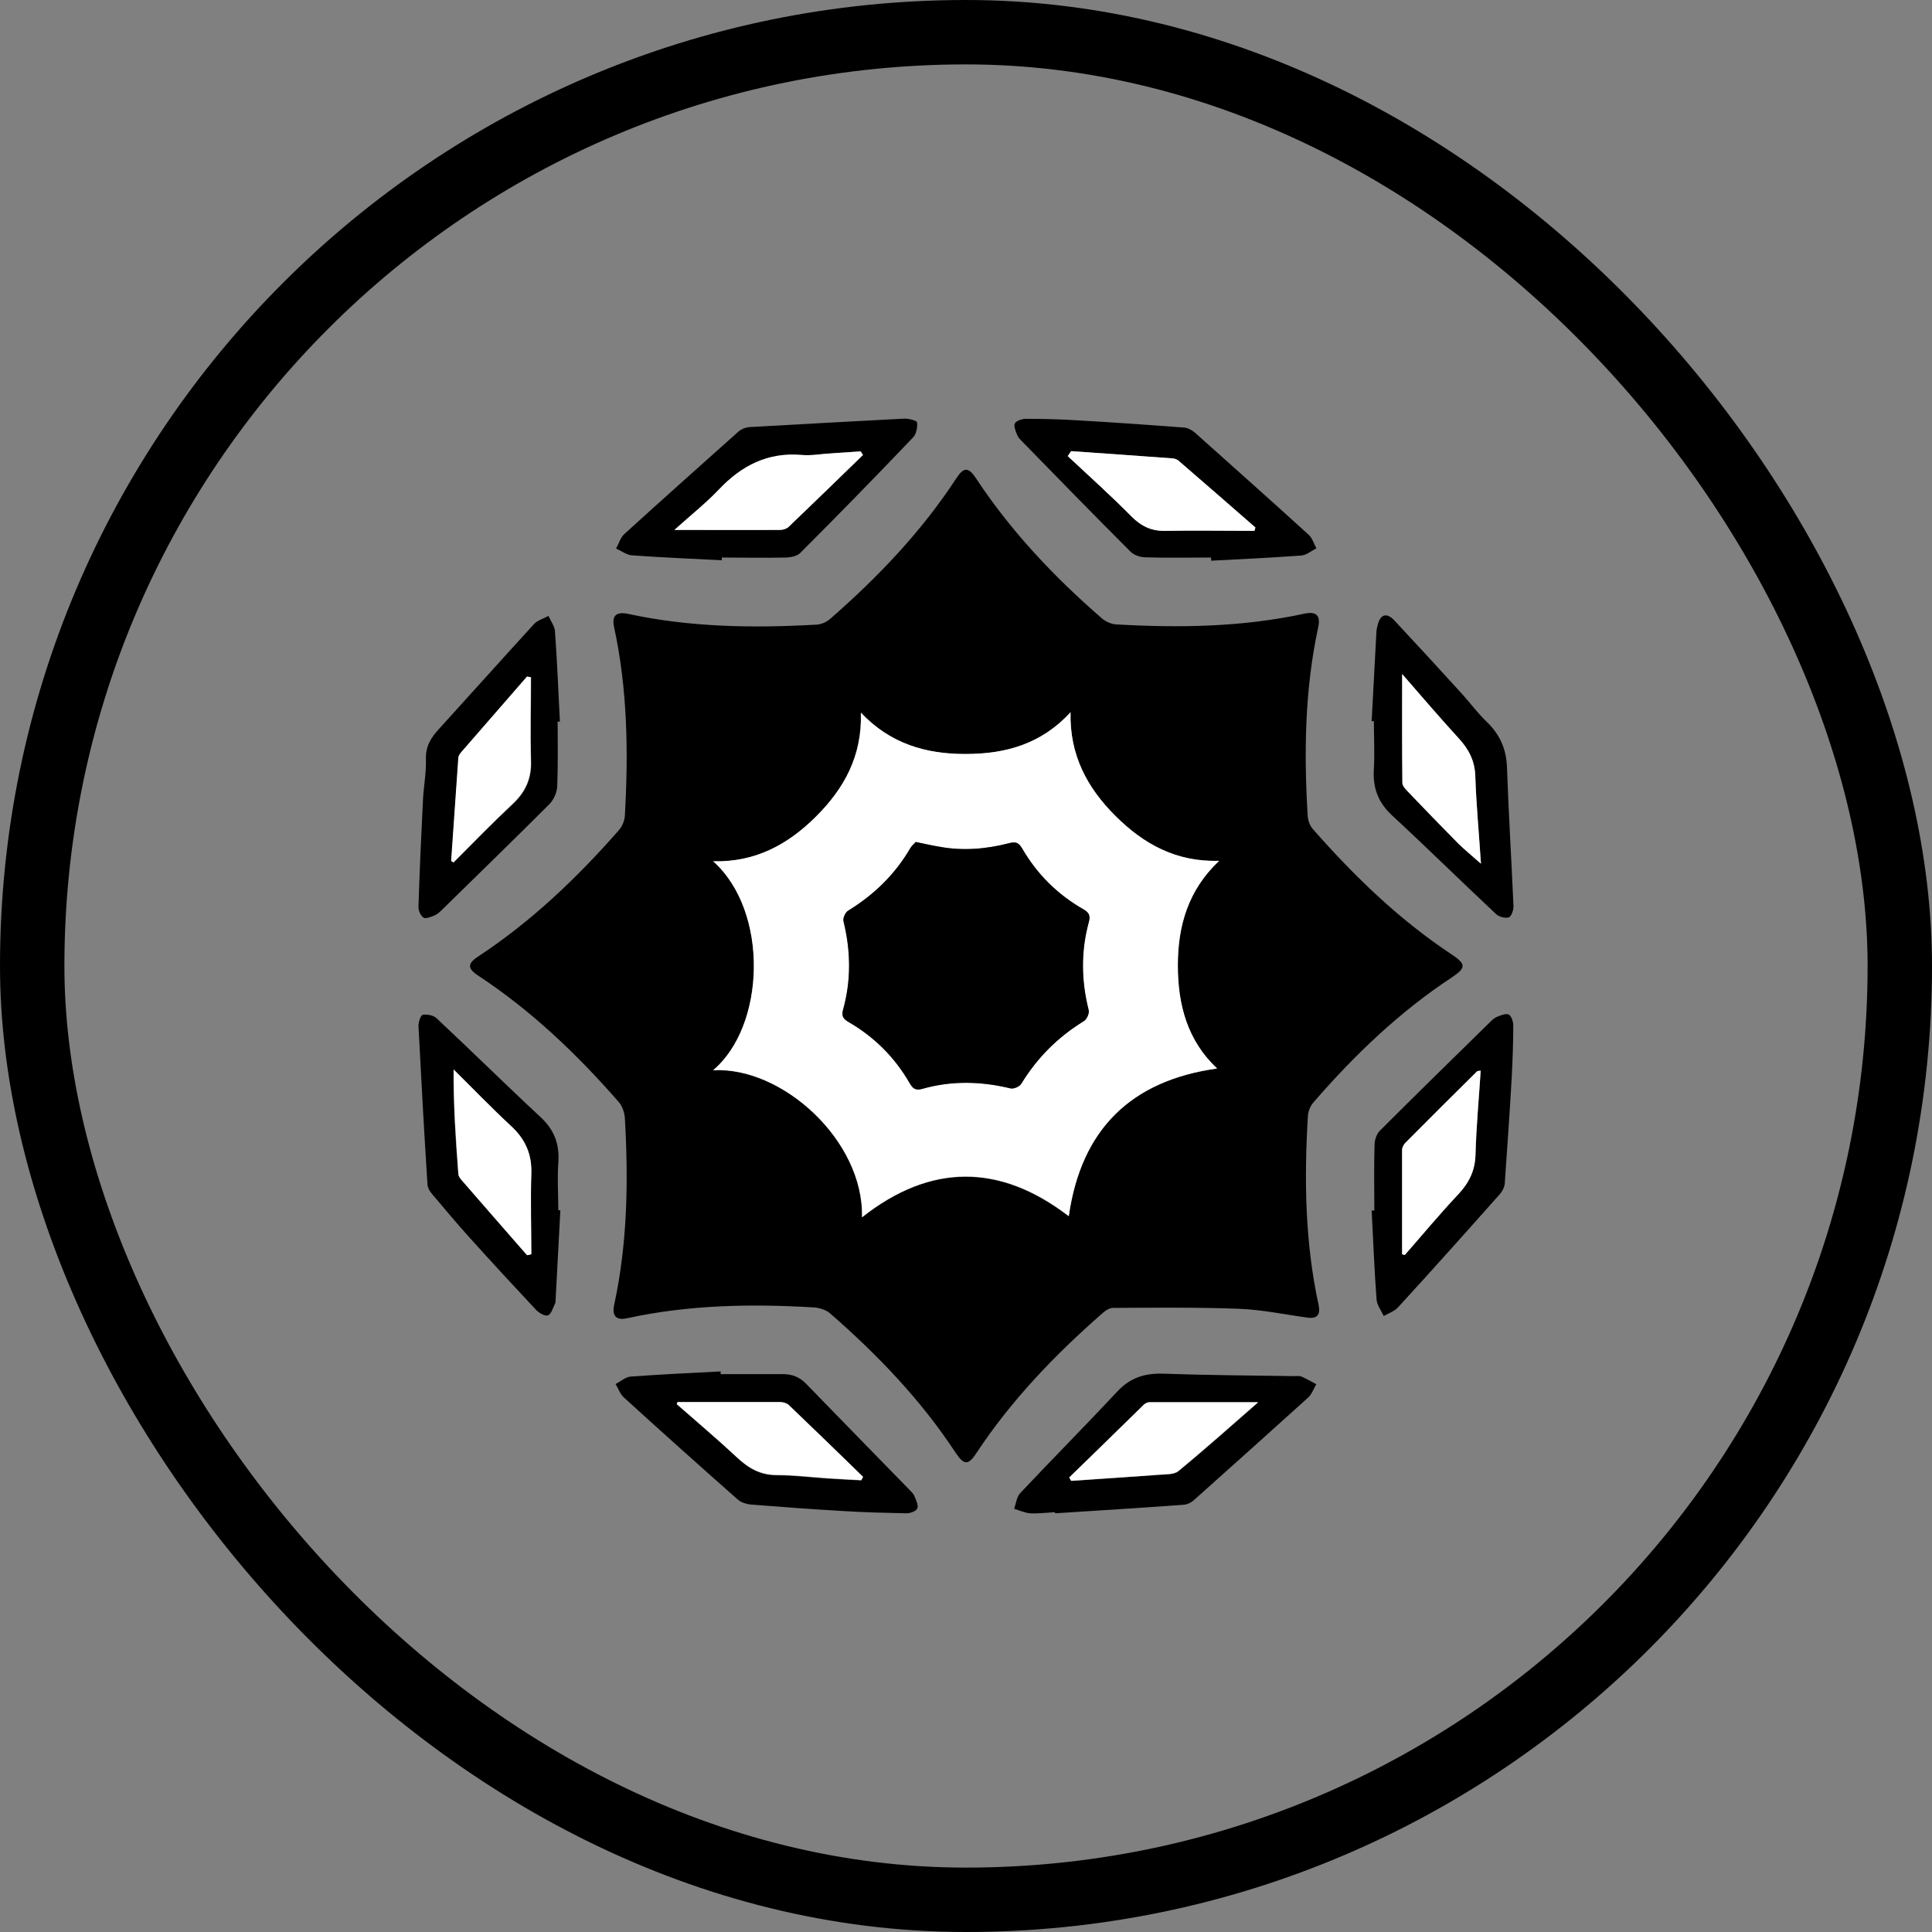 <svg width="60" height="60" viewBox="0 0 60 60" fill="none" xmlns="http://www.w3.org/2000/svg">
<rect x="0" y="0" width="60" height="60" fill="#808080" stroke="none"/>
<rect x="1" y="1" width="58" height="58" rx="29" stroke="black" stroke-width="2"/>
<path d="M22.138 33.243C24.279 33.111 26.83 35.425 26.767 37.809C28.893 36.136 31.04 36.129 33.187 37.774C33.571 35.09 35.104 33.564 37.795 33.187C36.875 32.33 36.575 31.221 36.575 29.988C36.575 28.754 36.896 27.645 37.858 26.739C36.513 26.781 35.502 26.202 34.637 25.345C33.766 24.481 33.208 23.456 33.243 22.124C32.323 23.121 31.215 23.414 29.988 23.421C28.754 23.421 27.639 23.1 26.732 22.138C26.774 23.484 26.209 24.488 25.345 25.352C24.474 26.223 23.456 26.788 22.145 26.753C23.895 28.308 23.777 31.884 22.138 33.25M40.639 40.925C39.921 40.827 39.203 40.674 38.485 40.646C37.182 40.597 35.871 40.611 34.568 40.618C34.449 40.618 34.317 40.709 34.219 40.8C32.748 42.089 31.403 43.49 30.322 45.128C30.071 45.512 29.939 45.505 29.681 45.121C28.601 43.476 27.255 42.075 25.784 40.792C25.659 40.681 25.457 40.618 25.289 40.604C23.337 40.486 21.392 40.521 19.476 40.939C19.141 41.016 19.002 40.869 19.071 40.535C19.489 38.618 19.517 36.673 19.406 34.721C19.392 34.554 19.329 34.351 19.218 34.226C17.921 32.741 16.506 31.389 14.854 30.301C14.512 30.078 14.512 29.925 14.854 29.702C16.506 28.614 17.921 27.262 19.218 25.784C19.322 25.666 19.399 25.484 19.406 25.324C19.517 23.358 19.489 21.406 19.071 19.476C18.995 19.12 19.134 18.988 19.503 19.064C21.434 19.482 23.393 19.51 25.352 19.399C25.498 19.392 25.666 19.322 25.777 19.224C27.262 17.928 28.614 16.513 29.695 14.861C29.932 14.498 30.078 14.498 30.315 14.861C31.396 16.499 32.734 17.914 34.212 19.197C34.331 19.301 34.512 19.385 34.665 19.392C36.631 19.503 38.583 19.476 40.514 19.057C40.876 18.98 41.016 19.113 40.939 19.476C40.521 21.406 40.493 23.365 40.611 25.331C40.618 25.477 40.681 25.652 40.779 25.756C42.061 27.213 43.449 28.559 45.08 29.639C45.533 29.939 45.533 30.057 45.094 30.35C43.462 31.424 42.068 32.762 40.793 34.233C40.695 34.344 40.625 34.512 40.618 34.658C40.5 36.617 40.528 38.576 40.946 40.507C41.002 40.758 40.967 40.953 40.646 40.925" fill="black"/>
<path d="M43.546 20.933C43.546 22.132 43.546 23.226 43.553 24.314C43.553 24.397 43.629 24.488 43.699 24.558C44.229 25.108 44.759 25.659 45.295 26.203C45.498 26.405 45.721 26.586 45.992 26.823C45.93 25.854 45.846 24.983 45.818 24.112C45.804 23.624 45.616 23.261 45.288 22.913C44.717 22.292 44.173 21.651 43.546 20.933ZM42.598 22.39C42.647 21.477 42.695 20.57 42.744 19.657C42.744 19.573 42.765 19.49 42.786 19.406C42.87 19.072 43.065 19.016 43.302 19.267C44.013 20.027 44.71 20.787 45.407 21.553C45.665 21.839 45.895 22.153 46.167 22.411C46.578 22.808 46.78 23.254 46.801 23.833C46.85 25.276 46.941 26.712 47.003 28.155C47.003 28.266 46.934 28.468 46.857 28.489C46.745 28.524 46.557 28.475 46.467 28.392C45.379 27.374 44.319 26.328 43.225 25.317C42.793 24.913 42.626 24.453 42.667 23.875C42.695 23.387 42.667 22.892 42.667 22.397H42.598" fill="black"/>
<path d="M43.546 38.953C43.546 38.953 43.602 38.967 43.629 38.974C44.18 38.346 44.717 37.698 45.288 37.092C45.623 36.729 45.811 36.36 45.825 35.858C45.853 34.993 45.93 34.129 45.986 33.251C45.923 33.264 45.888 33.251 45.874 33.272C45.128 34.01 44.389 34.749 43.65 35.488C43.594 35.544 43.546 35.635 43.546 35.711C43.546 36.792 43.546 37.872 43.546 38.953ZM42.681 37.6C42.681 36.924 42.667 36.241 42.688 35.565C42.688 35.405 42.751 35.209 42.863 35.105C43.985 33.983 45.121 32.874 46.257 31.759C46.327 31.689 46.404 31.612 46.494 31.578C46.606 31.529 46.773 31.466 46.857 31.508C46.941 31.557 46.996 31.731 46.996 31.849C46.996 32.393 46.975 32.93 46.947 33.474C46.885 34.568 46.808 35.663 46.731 36.757C46.724 36.868 46.655 36.994 46.585 37.078C45.539 38.256 44.487 39.434 43.42 40.598C43.309 40.723 43.127 40.779 42.974 40.87C42.897 40.703 42.765 40.535 42.751 40.361C42.681 39.441 42.647 38.514 42.598 37.593H42.681" fill="black"/>
<path d="M14.007 26.733C14.007 26.733 14.063 26.768 14.091 26.788C14.697 26.182 15.29 25.569 15.917 24.983C16.322 24.607 16.517 24.188 16.496 23.631C16.468 22.766 16.496 21.902 16.496 21.038L16.377 21.017L14.321 23.38C14.286 23.428 14.244 23.484 14.244 23.54C14.168 24.607 14.091 25.673 14.021 26.74M17.319 22.425C17.319 23.087 17.332 23.756 17.305 24.418C17.298 24.607 17.2 24.83 17.067 24.969C15.959 26.077 14.837 27.165 13.722 28.259C13.652 28.329 13.575 28.399 13.485 28.434C13.38 28.475 13.22 28.545 13.15 28.496C13.066 28.441 12.99 28.28 12.996 28.162C13.031 27.053 13.08 25.945 13.136 24.837C13.157 24.418 13.241 24 13.227 23.582C13.213 23.184 13.38 22.913 13.631 22.641C14.621 21.553 15.597 20.459 16.587 19.378C16.698 19.26 16.886 19.211 17.033 19.127C17.102 19.288 17.228 19.448 17.235 19.608C17.305 20.543 17.339 21.477 17.388 22.411C17.36 22.411 17.332 22.411 17.305 22.411" fill="black"/>
<path d="M16.37 38.98C16.412 38.967 16.454 38.96 16.495 38.953C16.495 38.116 16.475 37.28 16.495 36.45C16.516 35.844 16.314 35.377 15.861 34.965C15.248 34.408 14.676 33.801 14.084 33.216C14.077 34.331 14.146 35.391 14.23 36.457C14.23 36.52 14.286 36.596 14.328 36.645C15.004 37.426 15.687 38.2 16.363 38.98M17.402 37.593C17.353 38.514 17.304 39.441 17.255 40.361C17.255 40.41 17.255 40.465 17.227 40.507C17.165 40.633 17.116 40.814 17.018 40.849C16.928 40.884 16.746 40.779 16.656 40.688C15.959 39.943 15.262 39.19 14.579 38.43C14.181 37.991 13.805 37.538 13.421 37.084C13.345 37.001 13.275 36.875 13.275 36.771C13.17 35.133 13.08 33.494 12.996 31.856C12.996 31.738 13.066 31.529 13.129 31.515C13.261 31.494 13.456 31.529 13.554 31.619C14.641 32.637 15.701 33.683 16.795 34.7C17.221 35.098 17.381 35.544 17.339 36.108C17.304 36.596 17.339 37.091 17.339 37.586H17.402" fill="black"/>
<path d="M21.055 43.539C21.055 43.539 21.027 43.595 21.02 43.616C21.648 44.167 22.289 44.703 22.895 45.275C23.251 45.61 23.62 45.819 24.129 45.819C24.666 45.819 25.21 45.889 25.753 45.923C26.081 45.944 26.416 45.958 26.75 45.979C26.771 45.944 26.785 45.91 26.806 45.875C26.039 45.129 25.273 44.383 24.499 43.644C24.436 43.581 24.325 43.553 24.234 43.553C23.174 43.553 22.115 43.553 21.062 43.553M22.393 42.675C23.035 42.675 23.676 42.675 24.317 42.675C24.603 42.675 24.833 42.766 25.035 42.975C26.109 44.083 27.183 45.178 28.256 46.279C28.319 46.342 28.381 46.404 28.409 46.488C28.458 46.607 28.528 46.76 28.486 46.85C28.444 46.934 28.27 46.997 28.151 46.997C27.496 46.983 26.841 46.969 26.193 46.927C25.231 46.871 24.276 46.802 23.314 46.725C23.181 46.711 23.021 46.662 22.923 46.579C21.731 45.526 20.546 44.467 19.368 43.393C19.257 43.288 19.201 43.121 19.117 42.982C19.27 42.905 19.424 42.766 19.577 42.752C20.511 42.682 21.445 42.64 22.38 42.591C22.38 42.619 22.38 42.647 22.38 42.675" fill="black"/>
<path d="M26.801 14.129C26.773 14.094 26.752 14.053 26.731 14.018C26.424 14.039 26.118 14.053 25.811 14.081C25.504 14.101 25.198 14.157 24.891 14.129C23.838 14.046 23.03 14.464 22.326 15.203C21.921 15.628 21.454 15.998 20.945 16.458C22.109 16.458 23.169 16.458 24.229 16.458C24.312 16.458 24.431 16.423 24.493 16.36C25.267 15.621 26.034 14.875 26.801 14.129ZM22.416 17.399C21.482 17.35 20.548 17.315 19.614 17.245C19.453 17.231 19.293 17.106 19.133 17.036C19.216 16.89 19.265 16.702 19.384 16.59C20.562 15.517 21.747 14.464 22.932 13.404C23.016 13.328 23.141 13.279 23.253 13.265C24.87 13.174 26.48 13.084 28.097 13C28.23 13 28.474 13.063 28.481 13.118C28.495 13.265 28.46 13.474 28.362 13.579C27.205 14.791 26.034 15.991 24.849 17.176C24.751 17.273 24.563 17.308 24.41 17.315C23.748 17.329 23.078 17.315 22.416 17.315V17.399Z" fill="black"/>
<path d="M33.263 14.011L33.159 14.164C33.821 14.784 34.504 15.391 35.138 16.039C35.452 16.353 35.766 16.499 36.205 16.485C37.118 16.464 38.038 16.485 38.959 16.485C38.965 16.451 38.979 16.416 38.986 16.381C38.192 15.691 37.397 14.993 36.595 14.303C36.547 14.262 36.463 14.241 36.393 14.234C35.347 14.157 34.309 14.087 33.263 14.011ZM37.599 17.315C36.923 17.315 36.24 17.329 35.571 17.308C35.41 17.308 35.215 17.238 35.111 17.134C33.981 16.004 32.859 14.854 31.744 13.711C31.681 13.648 31.618 13.585 31.59 13.509C31.541 13.39 31.472 13.23 31.52 13.146C31.569 13.063 31.744 13.007 31.862 13.007C32.406 13.007 32.95 13.021 33.493 13.056C34.588 13.118 35.682 13.195 36.777 13.279C36.888 13.286 37.007 13.355 37.097 13.425C38.282 14.485 39.474 15.544 40.645 16.611C40.757 16.715 40.806 16.89 40.882 17.029C40.729 17.106 40.576 17.238 40.415 17.252C39.481 17.322 38.547 17.364 37.613 17.413C37.613 17.385 37.613 17.35 37.613 17.329" fill="black"/>
<path d="M33.211 45.881C33.232 45.916 33.253 45.958 33.274 45.993C34.18 45.93 35.093 45.867 35.999 45.805C36.202 45.791 36.459 45.805 36.599 45.693C37.414 45.024 38.202 44.32 39.08 43.553C37.874 43.553 36.787 43.553 35.7 43.553C35.644 43.553 35.574 43.581 35.539 43.623C34.766 44.376 33.992 45.128 33.218 45.888M32.765 46.962C32.507 46.976 32.242 47.011 31.991 46.997C31.824 46.983 31.656 46.906 31.496 46.857C31.552 46.697 31.573 46.488 31.684 46.369C32.681 45.31 33.706 44.278 34.696 43.218C35.1 42.779 35.567 42.64 36.139 42.661C37.491 42.709 38.85 42.717 40.203 42.737C40.279 42.737 40.356 42.723 40.419 42.751C40.579 42.821 40.733 42.912 40.879 42.988C40.795 43.128 40.739 43.302 40.621 43.407C39.443 44.473 38.258 45.533 37.073 46.592C36.989 46.669 36.864 46.725 36.752 46.732C35.421 46.829 34.096 46.913 32.765 46.997V46.962Z" fill="black"/>
<path d="M28.438 26.147C28.404 26.189 28.32 26.251 28.271 26.335C27.797 27.151 27.142 27.792 26.34 28.28C26.25 28.336 26.166 28.517 26.194 28.615C26.424 29.535 26.438 30.441 26.18 31.354C26.124 31.556 26.18 31.64 26.347 31.738C27.156 32.205 27.79 32.846 28.257 33.654C28.355 33.822 28.445 33.871 28.641 33.815C29.547 33.557 30.46 33.578 31.38 33.801C31.478 33.829 31.666 33.745 31.715 33.654C32.21 32.846 32.851 32.205 33.66 31.71C33.743 31.661 33.827 31.466 33.806 31.368C33.576 30.455 33.562 29.542 33.813 28.628C33.862 28.433 33.813 28.343 33.653 28.245C32.844 27.785 32.203 27.144 31.736 26.342C31.638 26.175 31.547 26.126 31.352 26.182C30.627 26.37 29.895 26.433 29.156 26.293C28.94 26.251 28.724 26.203 28.431 26.147M22.137 33.243C23.775 31.877 23.893 28.308 22.151 26.746C23.461 26.781 24.479 26.224 25.35 25.352C26.215 24.488 26.779 23.477 26.738 22.132C27.644 23.094 28.759 23.421 29.993 23.414C31.22 23.414 32.335 23.114 33.248 22.118C33.214 23.449 33.771 24.474 34.642 25.338C35.507 26.203 36.518 26.774 37.863 26.732C36.901 27.639 36.58 28.747 36.58 29.981C36.58 31.208 36.88 32.323 37.8 33.181C35.11 33.557 33.576 35.084 33.193 37.767C31.052 36.122 28.898 36.122 26.772 37.802C26.835 35.418 24.284 33.111 22.144 33.236" fill="white"/>
<path d="M43.545 20.933C44.172 21.651 44.716 22.292 45.287 22.913C45.608 23.261 45.803 23.624 45.817 24.112C45.845 24.983 45.929 25.855 45.992 26.823C45.72 26.579 45.497 26.398 45.294 26.203C44.758 25.659 44.221 25.109 43.698 24.558C43.635 24.488 43.552 24.398 43.552 24.314C43.538 23.227 43.545 22.132 43.545 20.933Z" fill="white"/>
<path d="M43.543 38.953C43.543 37.872 43.543 36.792 43.543 35.711C43.543 35.635 43.592 35.544 43.648 35.488C44.386 34.742 45.125 34.01 45.871 33.271C45.885 33.258 45.92 33.264 45.983 33.251C45.927 34.122 45.843 34.993 45.822 35.858C45.809 36.359 45.62 36.736 45.286 37.092C44.714 37.698 44.177 38.346 43.627 38.974C43.599 38.967 43.571 38.96 43.543 38.953Z" fill="white"/>
<path d="M14.01 26.733C14.087 25.666 14.156 24.6 14.233 23.533C14.233 23.477 14.275 23.422 14.31 23.373L16.366 21.01L16.485 21.031C16.485 21.895 16.464 22.759 16.485 23.624C16.506 24.181 16.31 24.6 15.906 24.976C15.279 25.562 14.686 26.175 14.08 26.782C14.052 26.761 14.024 26.747 13.996 26.726" fill="white"/>
<path d="M16.37 38.98C15.687 38.2 15.01 37.426 14.334 36.645C14.286 36.589 14.237 36.52 14.237 36.457C14.16 35.397 14.083 34.331 14.09 33.215C14.683 33.801 15.261 34.4 15.868 34.965C16.314 35.376 16.523 35.843 16.502 36.45C16.474 37.286 16.502 38.116 16.502 38.952C16.46 38.966 16.419 38.973 16.377 38.98" fill="white"/>
<path d="M21.058 43.54C22.117 43.54 23.177 43.54 24.229 43.54C24.32 43.54 24.431 43.575 24.494 43.63C25.268 44.369 26.035 45.115 26.802 45.861C26.781 45.896 26.767 45.931 26.746 45.966C26.411 45.952 26.084 45.931 25.749 45.91C25.205 45.875 24.668 45.805 24.125 45.805C23.616 45.805 23.253 45.596 22.891 45.262C22.277 44.69 21.643 44.153 21.016 43.603C21.03 43.575 21.037 43.554 21.05 43.526" fill="white"/>
<path d="M26.801 14.129C26.034 14.875 25.267 15.621 24.494 16.36C24.431 16.422 24.319 16.457 24.229 16.457C23.169 16.464 22.11 16.457 20.945 16.457C21.454 15.997 21.921 15.628 22.326 15.203C23.03 14.457 23.845 14.039 24.891 14.129C25.198 14.157 25.504 14.094 25.811 14.08C26.118 14.059 26.424 14.039 26.731 14.018C26.752 14.052 26.773 14.094 26.801 14.129Z" fill="white"/>
<path d="M33.265 14.011C34.31 14.081 35.349 14.158 36.395 14.234C36.464 14.234 36.548 14.262 36.597 14.304C37.392 14.994 38.193 15.684 38.988 16.381C38.981 16.416 38.967 16.451 38.96 16.486C38.04 16.486 37.127 16.472 36.206 16.486C35.767 16.5 35.447 16.346 35.14 16.04C34.499 15.392 33.822 14.785 33.16 14.165L33.265 14.011Z" fill="white"/>
<path d="M33.206 45.882C33.98 45.129 34.754 44.376 35.528 43.616C35.569 43.581 35.639 43.546 35.688 43.546C36.775 43.546 37.863 43.546 39.069 43.546C38.183 44.32 37.403 45.017 36.587 45.687C36.448 45.798 36.19 45.777 35.988 45.798C35.081 45.868 34.168 45.923 33.262 45.986C33.241 45.951 33.22 45.91 33.199 45.875" fill="white"/>
<path d="M28.436 26.147C28.721 26.21 28.938 26.259 29.161 26.293C29.899 26.433 30.631 26.37 31.356 26.182C31.559 26.133 31.642 26.182 31.74 26.342C32.207 27.151 32.848 27.785 33.657 28.245C33.824 28.343 33.866 28.433 33.817 28.629C33.566 29.542 33.58 30.455 33.81 31.368C33.838 31.466 33.754 31.654 33.664 31.71C32.855 32.205 32.214 32.846 31.719 33.655C31.67 33.745 31.482 33.822 31.384 33.801C30.464 33.578 29.558 33.557 28.645 33.815C28.45 33.871 28.359 33.815 28.261 33.655C27.801 32.846 27.16 32.205 26.351 31.738C26.191 31.64 26.128 31.556 26.184 31.354C26.435 30.448 26.421 29.535 26.198 28.615C26.17 28.517 26.254 28.329 26.344 28.28C27.146 27.785 27.801 27.151 28.275 26.335C28.324 26.252 28.408 26.189 28.443 26.147" fill="black"/>
</svg>
